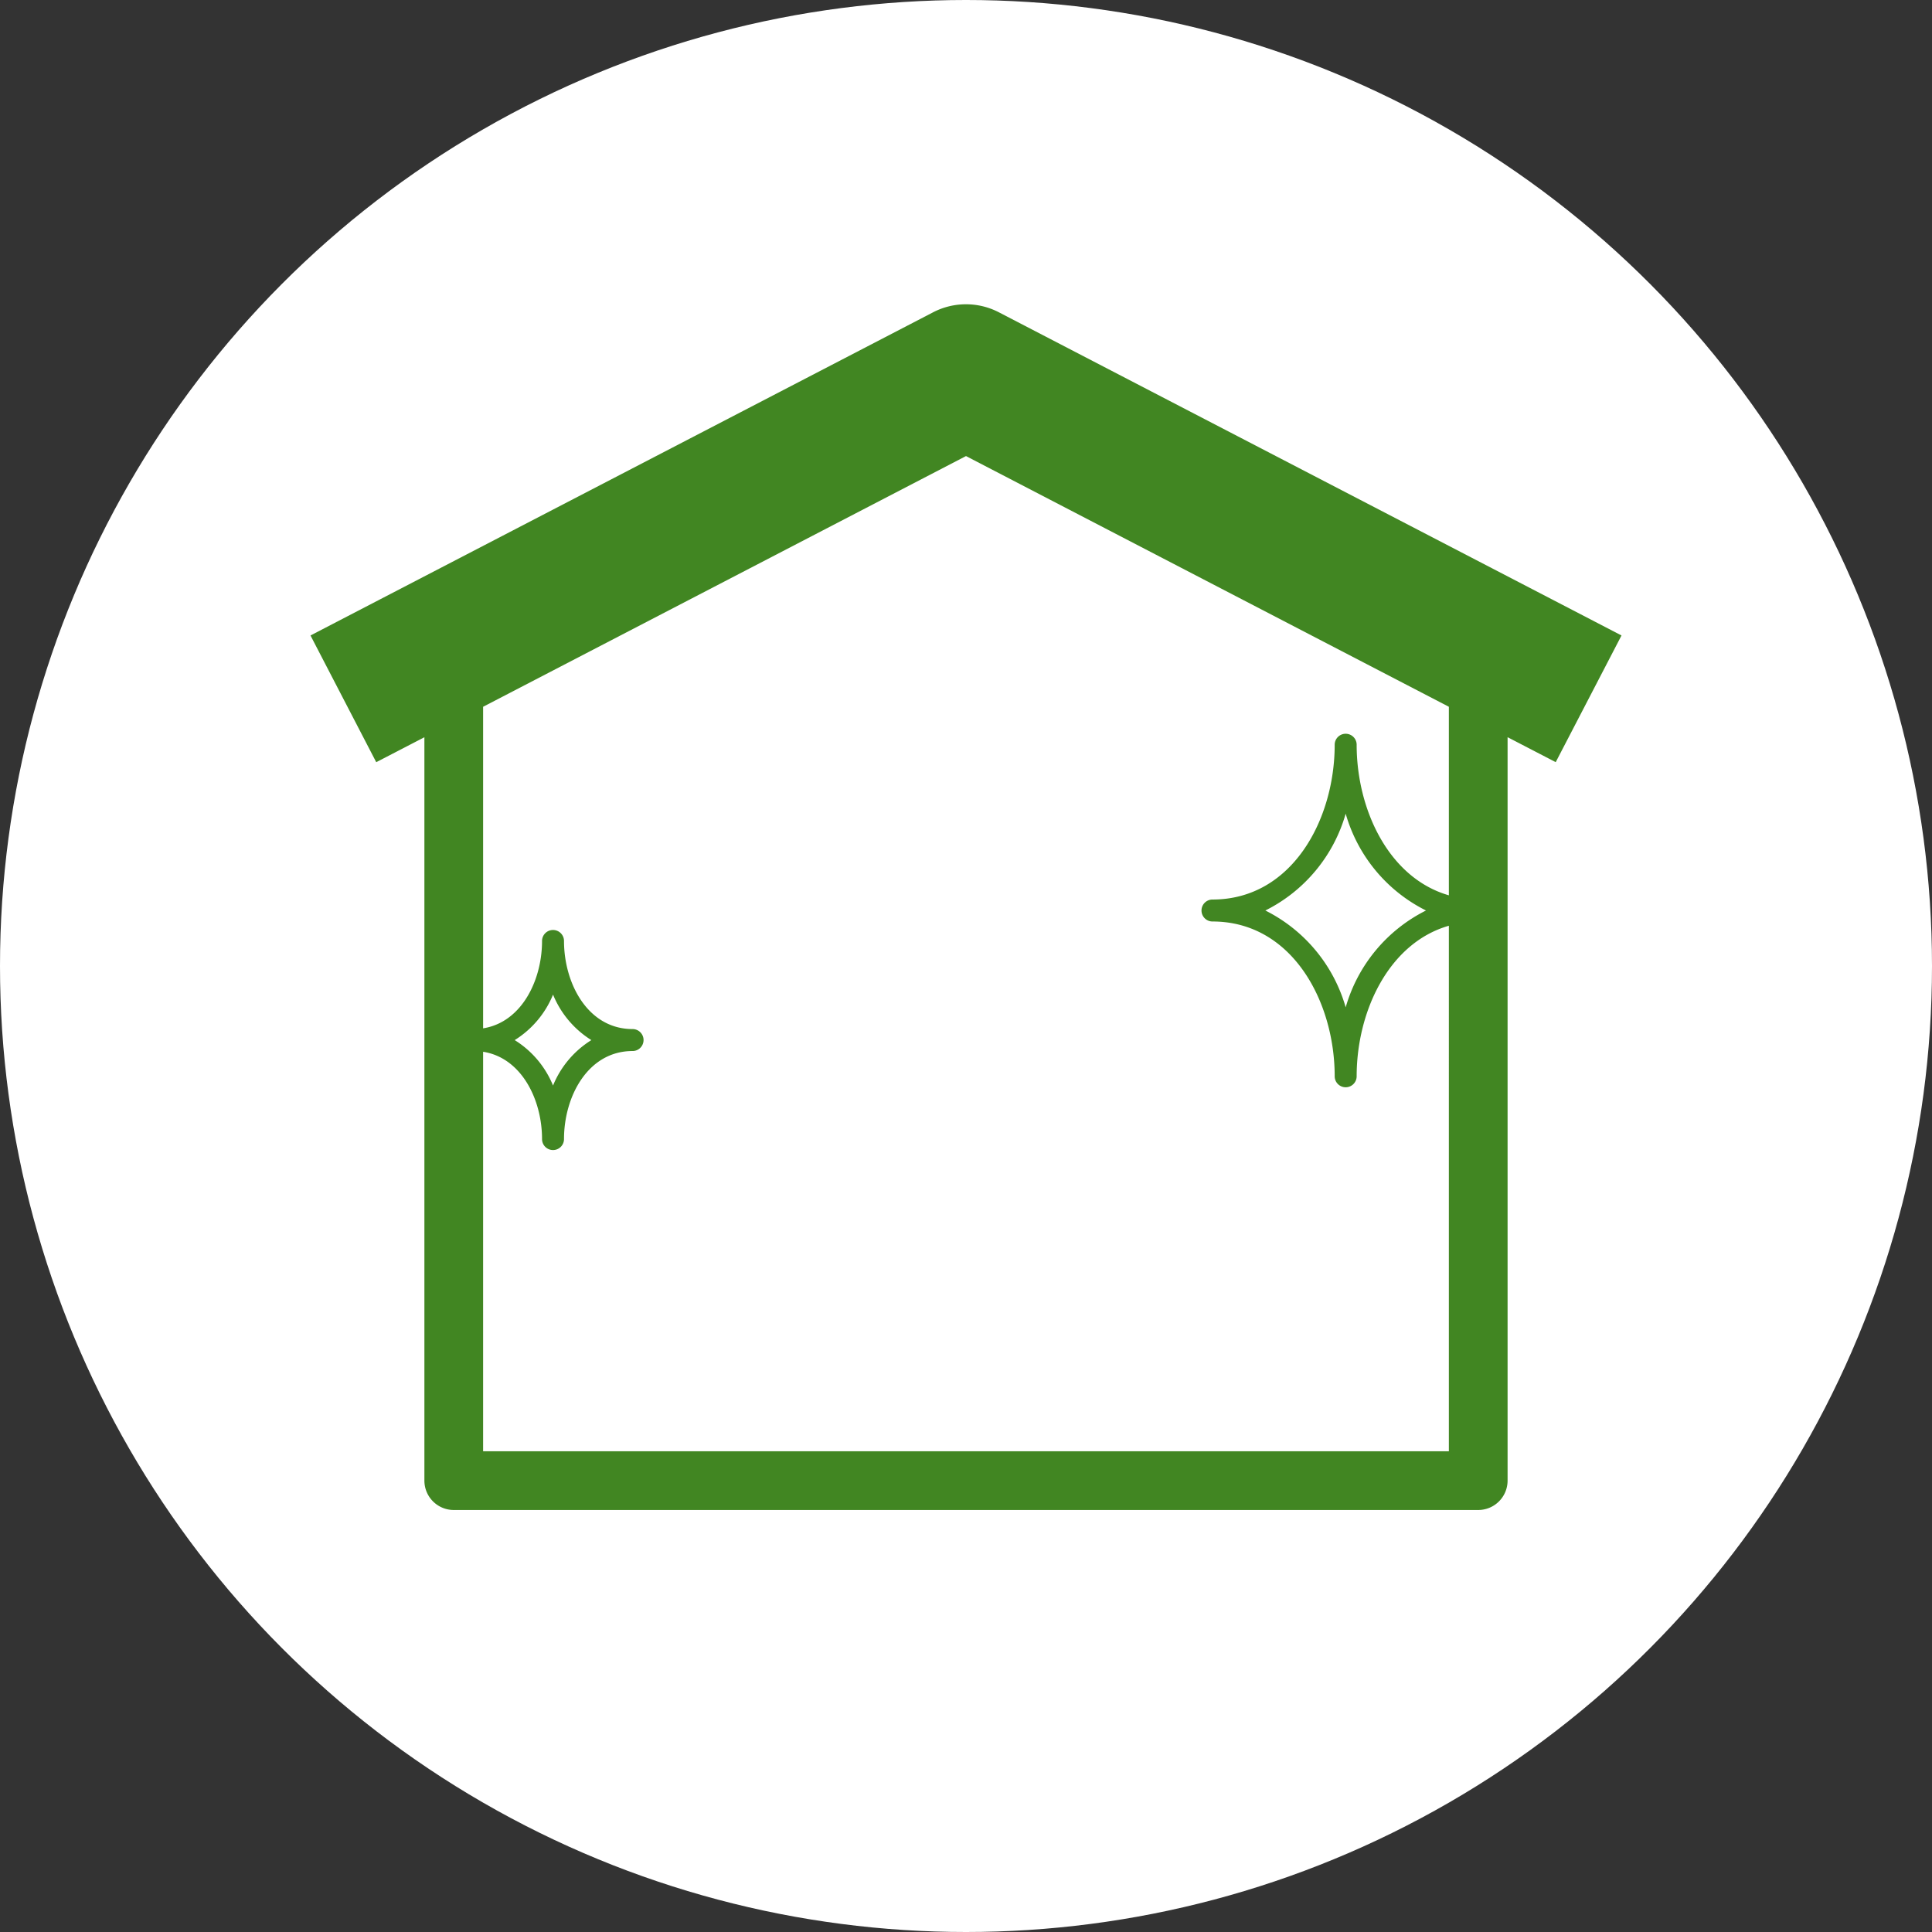 <svg xmlns="http://www.w3.org/2000/svg" width="84" height="84" viewBox="0 0 84 84"><rect x="0" y="0" width="84" height="84" fill="#333333" stroke="none"/><defs><clipPath id="a"><path fill="#418622" d="M0 0h57v52.423H0z"/></clipPath></defs><g transform="translate(-113 -3036.848)"><circle cx="42" cy="42" r="42" transform="translate(113 3036.848)" fill="#fff"/><g clip-path="url(#a)" fill="#418622" transform="translate(126.5 3050.077)"><path d="M29.929.349a3.106 3.106 0 00-2.859 0L0 14.4l2.858 5.51 2.094-1.085v32.321a1.277 1.277 0 001.277 1.277H50.77a1.277 1.277 0 001.277-1.277V18.823l2.093 1.085L57 14.4zM48.5 26.358a6.789 6.789 0 00-3.492 4.211 6.79 6.79 0 00-3.493-4.211 6.78 6.78 0 003.493-4.21 6.779 6.779 0 003.492 4.21m.994-.66c-2.612-.751-4.009-3.723-4.009-6.547a.477.477 0 10-.955 0c0 3.264-1.861 6.73-5.313 6.73a.477.477 0 000 .955c3.451 0 5.313 3.468 5.313 6.73a.477.477 0 00.955 0c0-2.825 1.4-5.8 4.009-6.545V49.87H7.505V17.5L28.5 6.6l20.994 10.9z"/><path d="M7.086 32.468c1.937 0 2.981 1.971 2.981 3.828a.477.477 0 10.955 0c0-1.857 1.044-3.828 2.981-3.828a.477.477 0 000-.955c-1.937 0-2.981-1.973-2.981-3.83a.477.477 0 10-.955 0c0 1.857-1.044 3.83-2.981 3.83a.477.477 0 100 .955m3.459-2.454a4.207 4.207 0 001.666 1.979 4.191 4.191 0 00-1.666 1.975 4.187 4.187 0 00-1.667-1.975 4.2 4.2 0 001.667-1.977"/></g></g></svg>
